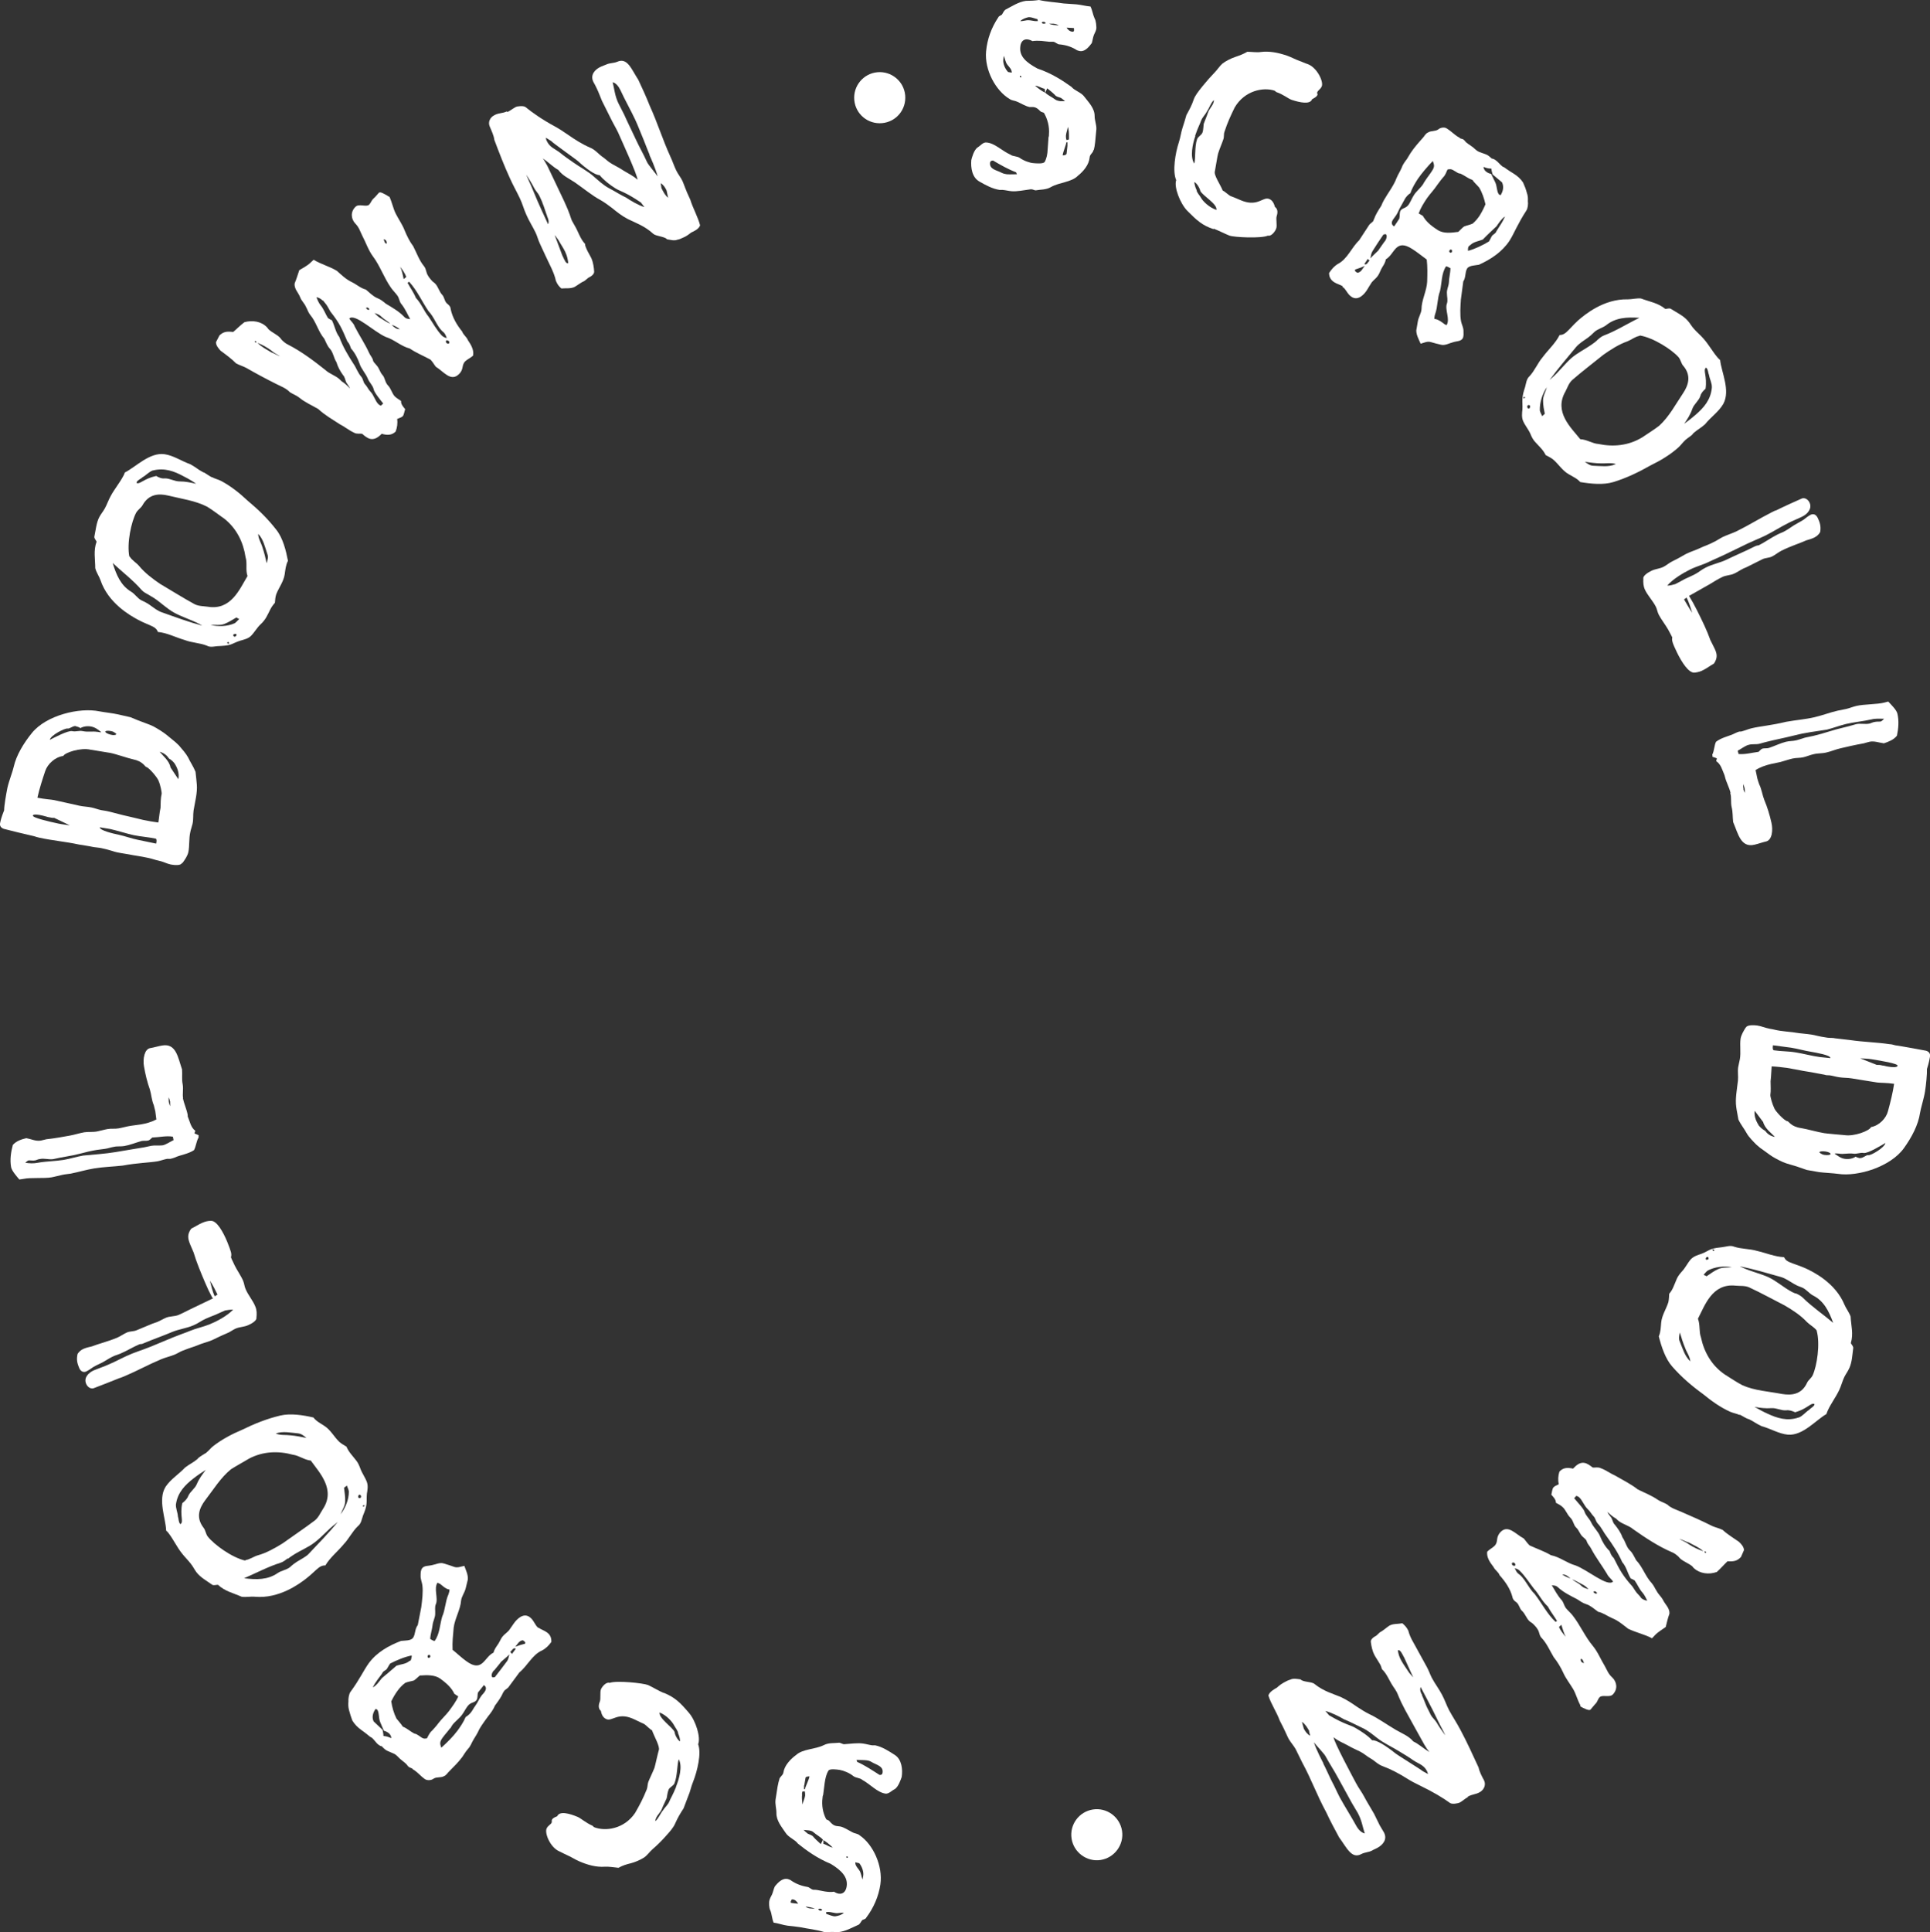 <?xml version="1.0" encoding="UTF-8"?>
<svg xmlns="http://www.w3.org/2000/svg" viewBox="0 0 88.74 88.82">
  <rect x="0" y="0" width="88.74" height="88.82" fill="#333333" stroke="none"/>
  <defs>
    <style>
      .cls-1 {
        fill: #fff;
      }
    </style>
  </defs>
  <g id="_イヤー_1" data-name="レイヤー 1"/>
  <g id="_イヤー_2" data-name="レイヤー 2">
    <g id="_レイヤー_2" data-name=" レイヤー 2">
      <g>
        <path class="cls-1" d="M50.27,6.9c0,.13-.16,.18-.17,.34-.03,.34-.29,.64-.54,.84-.29,.3-.86,.3-1.24,.52-.22,.13-.49,.11-.7,.15-.07,0-.12-.05-.22-.05-.31,.04-.63,.11-.88,.09-.14-.01-.28-.05-.42-.06h-.14c-.33-.05-.64-.22-.92-.38-.35-.19-.41-.65-.38-.99,.02-.09,.12-.48,.3-.59,.12-.07,.24-.24,.4-.22,.38,.03,.7,.38,1.1,.56,.12,.09,.3,.06,.43,.15,.18,.13,.46,.23,.63,.24,.13,.01,.43,.04,.51-.05,.1-.18,.13-.37,.14-.58,.02-.19,.02-.37,.04-.56,.02-.05,.02-.09,.02-.14,.03-.35-.07-.71-.23-.98-.05-.04-.11-.02-.17-.08-.09-.09-.18-.18-.33-.19h-.16c-.17-.03-.4-.17-.56-.24-.12-.06-.25-.05-.36-.13-.64-.38-1.16-1.34-1.08-2.19,.05-.56,.25-1.1,.56-1.56,.03-.07,.11-.08,.17-.13,.05-.08,.08-.16,.15-.22,.31-.16,.6-.36,.95-.41,.21,0,.41-.01,.6-.04,.39,.09,.76,.1,1.14,.16,.2,.02,.38,.02,.58,.04,.22,.02,.42,.08,.65,.1,.09,.18,.11,.38,.19,.55,.07,.11,.08,.37,.08,.43,0,.12-.07,.22-.11,.32-.05,.12-.06,.25-.1,.38-.12,.16-.3,.39-.52,.37-.05,0-.1-.02-.16-.04-.23-.15-.49-.24-.81-.27-.1,0-.18-.11-.28-.12h-.18c-.13-.01-.24-.03-.37-.04-.14-.01-.27-.01-.41,.01-.07-.04-.15-.07-.23-.08-.22-.02-.32,.16-.33,.36-.04,.42,.27,.7,.79,.98,.65,.22,1.14,.54,1.56,.84,.16,.19,.45,.25,.6,.46,.2,.26,.47,.53,.47,.88,0,.21,.09,.41,.08,.61-.05,.53-.06,.74-.12,.96h-.02Zm-3.51,1.11s-.04-.07-.04-.09c-.37-.14-.72-.34-1.06-.54-.09,0-.13,.04-.14,.1-.03,.31,.31,.34,.53,.46,.08,.04,.16,.06,.24,.07,.15,.01,.32,0,.47,0Zm-.24-4.68c0-.14-.11-.24-.19-.34-.11-.13-.11-.29-.18-.42l-.02,.17c-.02,.19,.08,.42,.22,.57l.17,.03h0Zm.44,.2l-.02-.04h-.05v.05l.05,.02,.03-.03h0Zm.76-2.56l-.02-.09c-.13-.03-.24-.08-.35-.09h-.06c-.13,.03-.28,.08-.38,.18,.14,.01,.26-.05,.39-.04,.09,0,.18,.03,.29,.04h.13Zm.33,3.29c0-.06,0-.13-.02-.18-.14-.02-.26-.13-.44-.14,.14,.12,.3,.24,.46,.32Zm.04-3.19s-.04-.06-.09-.07c-.03,0-.07,0-.1,.03,0,.03,.03,.06,.08,.06,.03,0,.08,0,.11-.03h0Zm.89,3.59c-.05-.05-.12-.1-.2-.16-.1-.04-.22-.05-.28-.14-.11-.11-.24-.21-.35-.3l-.09,.2c.13,.13,.31,.2,.45,.31,.07,.05,.16,.07,.24,.08h.23Zm-.74-3.57c.13,.07,.29,.06,.44,.08-.07-.05-.15-.07-.23-.08h-.21Zm.84,5.62v-.17h-.05c-.02,.15-.15,.43-.17,.6,.07,0,.14,0,.18-.07l.04-.36Zm.07-.41c0-.16,0-.33-.05-.47-.02,.14-.08,.27-.09,.41,0,.06,0,.13,.03,.2l.11-.03v-.12h0Zm.23-4.93v-.08c-.11,0-.22-.02-.34-.02,.06,.1,.15,.18,.28,.19,.05,0,.06-.04,.07-.09h0Z"/>
        <path class="cls-1" d="M55.79,10.53c-.52-.17-.77-.41-1.2-.84-.33-.34-.62-1.09-.51-1.41-.18-.41-.04-1.24,.12-1.73,.08-.24,.1-.46,.17-.67,.04-.11,.15-.48,.18-.59,.12-.22,.25-.45,.33-.7,.06-.19,.22-.39,.43-.65,.17-.21,.33-.39,.53-.6,.13-.13,.24-.31,.37-.42,.16-.12,.4-.24,.58-.3,.21-.07,.39-.14,.56-.24,.21,0,.44,.04,.62,.01,.4-.05,.8,.03,1.21,.17,.2,.07,.37,.17,.57,.24,.12,.04,.25,.11,.36,.14,.44,.15,.74,.79,.67,1.01-.06,.17-.19,.19-.22,.31l.02,.09c-.03,.09-.12,.14-.25,.21-.09,.26-.57,.15-.94,.03-.17-.06-.38-.25-.71-.36l-.07-.06c-.53-.18-1.39,0-1.84,.77-.19,.39-.33,.69-.47,1.12-.04,.11-.01,.23-.05,.34-.07,.21-.16,.4-.24,.65-.03,.08-.13,.74-.15,.82-.06,.18,.25,.61,.36,.89,.09,.03,.3,.24,.38,.26,.2,.07,.42,.18,.57,.23,.67,.23,.9-.2,1.17-.11,.12,.04,.22,.14,.28,.37,.13,.09,.14,.25,.08,.43-.04,.12,.03,.44-.02,.56-.04,.13-.23,.38-.38,.33-.31,.14-1.55,.08-1.77,0-.14-.05-.58-.27-.73-.32v.02Zm-.83-4.28c-.13,.38-.25,.96-.05,1.27,.07-.21,.01-.77,.13-1.12,.04-.12,.21-.19,.25-.31,.05-.15,.04-.35,.06-.41,.06-.17,.14-.34,.19-.5,.06-.18,.19-.28,.25-.45,.01-.04,.03-.09,.02-.13-.15,.15-.2,.35-.32,.53-.07,.14-.21,.26-.27,.43-.05,.15-.14,.3-.27,.68h.01Zm.97,3.39c.04-.27-.63-.64-.74-.86-.02-.12-.17-.38-.28-.41,.02,.13,.05,.25,.11,.37,0,.11,.15,.25,.2,.35,.08,.15,.36,.44,.71,.56h0Z"/>
        <path class="cls-1" d="M61.74,13.16c-.11-.07-.28-.11-.4-.19-.15-.1-.23-.23-.23-.42,.11-.17,.24-.32,.41-.42,.44-.23,.62-.75,.97-1.08l.47-.72c.05-.06,.14-.11,.19-.18,0,0,0-.04,.02-.06,.08-.23,.21-.43,.34-.63,.07-.19,.18-.36,.28-.52,.25-.38,.35-.56,.42-.75,.07-.17,.16-.3,.23-.46,.03-.09,.07-.17,.12-.24,.04-.07,.09-.12,.13-.18,.06-.09,.11-.19,.17-.28,.16-.24,.36-.47,.55-.68,.08-.08,.13-.21,.25-.26,.14-.09,.32-.04,.47-.14,.1-.09,.29-.12,.4-.04,.19,.12,.32,.26,.49,.37,.02,.01,.05,.03,.08,.04,0,0,.01,.02,.02,.03,.05,.03,.12,.03,.18,.07,0,0,.02,.03,.04,.04,.09,.13,.22,.18,.33,.27,.09,.06,.18,.16,.26,.21,.12,.08,.35,.12,.48,.2,.09,.06,.18,.15,.18,.15,.05,0,.11,.03,.16,.06,.12,.08,.22,.22,.34,.31,.02,.01,.05,.02,.07,.03,.09,.06,.16,.12,.26,.18l.16,.1c.18,.11,.34,.25,.45,.42,.07,.15,.13,.31,.17,.46,.05,.14,.06,.27,.05,.39,.02,.12,0,.34-.07,.44-.41,.63-.55,1.03-.77,1.38-.34,.52-.86,.86-1.41,1.11-.16,.03-.45,.03-.54,.17-.11,.18-.05,.4-.18,.6l-.11,.83c-.02,.32-.05,.69,.01,1.01,.03,.14,.11,.28,.11,.43,0,.11,.02,.25-.04,.35-.09,.14-.29,.12-.43,.17-.17,.04-.37,.16-.55,.12-.17-.04-.34-.08-.5-.13-.15-.04-.3,.04-.45,.08-.08-.19-.2-.39-.2-.61l.07-.41c.03-.2,.16-.38,.17-.57,0-.41,.24-.84,.26-1.26,.01-.34,.02-.68-.02-1.02-.21-.15-.45-.35-.66-.48-.78-.51-.81,.24-1.22,.47-.02,.12-.08,.24-.15,.34-.09,.14-.13,.29-.21,.41-.08,.12-.2,.2-.29,.31-.08,.12-.14,.23-.21,.34-.11,.18-.4,.53-.71,.33-.21-.13-.25-.36-.43-.47l.02-.02Zm.67-.62c.18-.02,.24-.2,.34-.32-.14,.07-.29,.12-.44,.17-.03,.05,0,.08,.04,.11l.06,.04Zm.32-.4c.11,.07,.17-.1,.24-.16-.02-.01-.07-.07-.08-.08l-.16,.24Zm.95-1.05c.07-.11,.12-.27,.03-.33-.02,.01-.08,.02-.1,.02-.17,.25-.34,.5-.5,.76-.07,.11-.08,.23-.1,.34,.11-.13,.24-.24,.36-.36,.1-.15,.2-.29,.3-.43h0Zm1.84-2.77c.1-.16,.22-.3,.32-.46,.15-.22,.09-.3,.04-.46-.24,.25-.51,.56-.7,.84-.11,.18-.24,.37-.33,.64-.1,.06-.17,.14-.24,.24-.06,.1-.11,.21-.17,.31-.12,.19-.16,.34-.25,.47-.04,.06-.09,.12-.13,.18-.08,.12-.11,.23,.04,.33,.08-.12,.16-.23,.24-.36,.03-.12,0-.24,.05-.36,.1-.15,.26-.1,.39-.3,.09-.14,.14-.28,.23-.42,.12-.19,.3-.32,.42-.5,.03-.05,.05-.1,.09-.15Zm1.53,2.34c.09-.08,.17-.18,.27-.25,.13-.05,.25-.07,.39-.13,.13-.11,.24-.24,.33-.38,.1-.16,.19-.34,.26-.51-.06-.27-.15-.54-.29-.77-.11-.13-.23-.23-.31-.35-.21-.07-.35-.2-.55-.29-.08,0-.14-.04-.2-.08-.25-.16-.25-.12-.39-.11-.05,.09-.07,.18-.15,.3-.08,.08-.27,.33-.34,.43-.1,.16-.33,.41-.45,.58-.15,.22-.3,.46-.39,.71,.06,.04,.13,.07,.19,.11,.13,.23,.32,.42,.68,.65,.27,.18,.63,.13,.94,.09h0Zm-.62,4.25s.06,.02,.08,.04c.18-.27-.09-.72,.02-1,.05-.15,0-.3,0-.45-.02-.19,.08-.34,.09-.52,0-.2,.07-.43,.07-.65-.07-.04-.12-.07-.2-.09-.22,.33-.19,.76-.28,1.14-.13,.35-.1,.71-.22,1.05-.03,.08-.04,.17-.04,.23,.09,0,.18,.05,.27,.1,.07,.04,.14,.1,.21,.15Zm.33-3.33s.02-.07-.02-.1-.07,0-.09,.03-.03,.06,.02,.1c.03,.02,.07,0,.09-.03Zm.76-.26s-.04,.14-.02,.21c.31-.08,.68-.26,.96-.43,.06-.09,.09-.18,.15-.27,.05-.05,.13-.09,.17-.15,.03-.07,.07-.12,.22-.36,.08-.12,.14-.24,.2-.37-.16,.1-.27,.28-.39,.45-.21,.2-.42,.39-.63,.61-.19,.08-.43,.1-.58,.26-.03,0-.04,.03-.06,.06h-.02Zm1.49-2.37c.11-.18,.14-.39,.05-.57l-.43-.36c-.03-.1-.05-.18-.06-.27-.14,0-.24-.03-.36-.08,.01,.11,.07,.19,.15,.24,.06,.04,.12,.07,.2,.08l.19,.39c.09,.18,.07,.49,.19,.57,.02,.01,.05,.02,.07,.02v-.02Z"/>
        <path class="cls-1" d="M77.49,20.23c-.12,.11-.21,.24-.32,.34-.38,.34-.82,.6-1.27,.82-.55,.31-1.1,.58-1.72,.77-.46,.14-1.04,.08-1.52,0-.15-.17-.35-.25-.53-.36-.3-.17-.47-.47-.72-.68-.1-.08-.23-.14-.34-.2-.06-.12-.13-.22-.22-.32-.08-.09-.16-.17-.27-.29-.09-.1-.16-.23-.21-.36-.09-.21-.25-.39-.34-.6-.07-.17-.05-.36-.03-.53,.01-.18-.01-.33,0-.49,.01-.18,.06-.35,.12-.53,.05-.17,.06-.38,.21-.51,.24-.26,.37-.6,.6-.87,.26-.35,.59-.64,.78-1.02,.11,0,.19-.03,.3-.12,.17-.15,.31-.33,.55-.55,.3-.26,1.18-1,2.29-.97,.19,0,.4-.06,.6-.04,.39,.15,.78,.2,1.12,.48,.09,0,.18-.05,.26,0,.25,.16,.57,.31,.77,.54,.1,.11,.18,.26,.28,.37,.14,.16,.3,.29,.44,.45,.25,.28,.42,.6,.65,.87,.04,.04,.08,.09,.12,.12,.06,.56,.48,1.39,.15,2.01-.21,.37-.58,.61-.84,.94-.2,.18-.37,.26-.51,.39-.03,.02-.06,.05-.08,.09-.1,.09-.22,.16-.31,.24h-.01Zm-7.37-1.94v-.04h-.05l-.03,.02v.04l.08-.02Zm.22,.46s.03-.09,0-.11c-.02-.02-.06-.04-.1,0-.03,.02-.02,.08,0,.12,0,0,.03,.02,.05,.02s.03,0,.03-.01l.02-.02Zm.69,.28c-.04-.2-.08-.39-.08-.61-.01-.21,.12-.41,.17-.62-.21,.32-.33,.7-.32,1.07,.02,.09,.07,.17,.11,.26l.12-.11h0Zm2.4-3.39c.1-.08,.19-.17,.32-.22,.56-.21,1.07-.54,1.63-.81-.58-.04-1.1-.01-1.53,.34-.16,.12-.38,.17-.53,.3-.06,.05-.12,.12-.18,.17-.17,.15-.38,.26-.55,.41-.04,.04-.09,.08-.12,.12-.42,.51-.83,.98-1.22,1.52l.1-.09c.32-.28,.58-.63,.89-.91,.3-.26,.65-.42,.97-.65,.08-.05,.15-.11,.23-.18h0Zm1.95-.2c-.21,.04-.37,.18-.55,.25-.4,.14-.77,.38-1.11,.62-.48,.39-.96,.75-1.42,1.15-.17,.15-.23,.36-.32,.53-.55,.95,.26,1.67,.68,2.2,.3,.01,.55,.2,.84,.22,.67,.14,1.37,.08,2-.3,.25-.17,.53-.34,.79-.54,.46-.42,.75-.98,1.1-1.5,.24-.36,.39-.81,0-1.26-.09-.1-.11-.27-.21-.39-.31-.35-1.16-.9-1.79-1v.02Zm-1.09,5.89c-.22-.07-.45-.02-.67-.03-.26,0-.5-.04-.75-.07,.12,.08,.24,.18,.39,.18,.34,.01,.7,.07,1.02-.07h.01Zm4.42-3.52c.01-.2-.1-.38-.13-.57-.05-.11-.03-.23-.12-.33,0,0-.02-.02-.03,0-.13,.12,.07,.38-.01,.96-.1,.09-.21,.2-.24,.34-.08,.23-.29,.36-.37,.59-.08,.24-.22,.46-.37,.68,.18-.13,.36-.27,.52-.41,.38-.33,.7-.69,.75-1.25h0Z"/>
        <path class="cls-1" d="M77.66,27.39c.13,.21,.25,.43,.37,.67,.23,.46,.46,.93,.61,1.36l.17,.34c.13,.26,.19,.45,0,.74-.19,.11-.33,.22-.49,.3-.11,.06-.23,.1-.4,.12-.27,.03-.59-.47-.81-.92-.09-.19-.17-.36-.2-.46-.04-.13-.03-.18-.02-.24-.06-.13-.13-.24-.19-.36-.1-.18-.34-.5-.43-.68-.06-.11-.08-.26-.13-.36-.14-.28-.37-.51-.5-.78-.08-.17-.09-.32-.08-.52-.03-.13,.22-.29,.37-.36,.18-.09,.36-.09,.55-.18,.14-.07,.26-.18,.4-.25,.39-.19,.51-.28,.65-.35,.22-.11,.47-.18,.69-.29,.14-.07,.29-.1,.67-.3,.11-.06,.21-.13,.31-.18,.21-.1,.44-.17,.65-.27,.55-.27,1.06-.59,1.61-.87,.07-.04,.16-.08,.23-.1,.38-.19,.92-.43,1.17-.54,.14-.04,.28,.06,.34,.19,.13,.27-.08,.52-.32,.64-.11,.06-.52,.23-.65,.3-.36,.18-.7,.4-1.06,.58-.37,.18-.54,.22-1.3,.6-.87,.43-1.08,.5-1.28,.6-.28,.14-.58,.21-.88,.36s-.79,.43-1.05,.74c.14,0,.26-.04,.37-.07,.15-.07,.3-.16,.43-.23,.15-.07,.29-.13,.43-.2,.19-.09,.35-.24,.54-.33,.31-.16,.67-.22,.97-.37,.41-.2,.87-.39,1.28-.6,.06-.03,.12-.05,.18-.05,.3-.15,.57-.35,.87-.5,.07-.04,.16-.07,.25-.11,.17-.08,.33-.2,.5-.31,.16-.1,.31-.17,.45-.26,.1-.08,.21-.17,.33-.23,.13-.06,.25,0,.32,.15,.09,.19,.16,.38,.11,.65-.06,.11-.15,.19-.27,.25-.1,.05-.25,.1-.37,.13-.23,.11-.71,.26-1.13,.47-.16,.08-.28,.19-.44,.27-.14,.07-.3,.06-.43,.12l-.7,.35c-.07,.04-.15,.06-.22,.1-.14,.07-.26,.16-.4,.22-.17,.08-.38,.07-.55,.16-.19,.09-.38,.21-.56,.32l-.99,.56,.03-.02Zm-.23,.16c.09,.15,.23,.41,.38,.62-.07-.22-.16-.5-.26-.7l-.13,.09h.01Z"/>
        <path class="cls-1" d="M79.57,36.45c-.06-.26-.2-.49-.26-.75l-.02-.07c-.1-.23-.16-.5-.38-.64l.03-.13c-.06-.02-.12-.05-.2-.07,0-.03,0-.08-.01-.1,.09-.17,.09-.43,.17-.59,.27-.21,.6-.25,.89-.4,.05-.03,.12-.05,.18-.07,.06,0,.1,0,.15-.02,.15-.04,.28-.1,.41-.13,.41-.1,.9-.13,1.6-.3,.44-.08,.87-.11,1.3-.21,.35-.08,.71-.22,1.06-.3,.14-.03,.26-.05,.4-.08,.16-.04,.3-.1,.47-.14,.34-.08,.96-.07,1.27-.15l.19-.05c.13,.14,.38,.38,.42,.55,.08,.34,.05,.68-.02,1.02-.15,.19-.39,.28-.6,.35-.23-.03-.44-.12-.67-.07-.09,.02-.17,.05-.25,.07-.14,.03-.28,.04-1.08,.23-.22,.05-.42,.14-.64,.19-.19,.05-.39,.03-.59,.08-.15,.03-.3,.1-.47,.14s-.32,.02-.5,.06-.37,.11-.56,.16c-.14,.03-.29,.06-.43,.09-.25,.06-.49,.14-.71,.28,.03,.12,.05,.25,.08,.38,.02,.09,.06,.19,.09,.28,.11,.22,.14,.48,.23,.71,.14,.33,.25,.69,.33,1.05,.08,.34,.03,.79-.24,.86-.18,.04-.36,.11-.54,.15-.63,.15-.75-.5-.98-1.04-.03-.24-.01-.45-.07-.69-.05-.23,0-.44-.06-.63v-.02Zm.36-1.79c.31,.03,.62-.06,.93-.1,.06-.05,.11-.13,.19-.15,.09-.02,.19,0,.29-.03,.24-.08,.53-.22,.77-.28,.16-.04,.33-.03,.49-.07,.12-.03,.26-.08,.39-.12,.12-.03,.25-.05,.38-.08,.25-.06,.5-.13,.75-.21,.4-.13,.8-.2,1.22-.33,.2-.05,.42,.02,.63-.03,.07-.02,.14-.06,.21-.07,.09-.02,.19-.02,.28-.02,.08-.02,.12-.09,.17-.13-.19,0-.39-.02-.58,.03-.39,.09-.79,.12-1.17,.21-.29,.07-.6,.19-.88,.26-.51,.08-1.01,.14-1.47,.26-.61,.15-.86,.19-1.3,.3-.1,.02-.21,.06-.33,.09-.16,.04-.34,0-.5,.05-.14,.03-.35,.19-.5,.27l.04,.16h0Zm.23,1.61c.01,.06,.04,.11,.07,.18,0-.07,0-.14-.01-.21-.02-.07-.04-.13-.07-.2,0,.07,0,.16,.02,.23h0Z"/>
        <path class="cls-1" d="M80.28,47.23c.05-.12,.35-.11,.51-.09,.2,.03,.37,.11,.58,.15,.15,.02,.31,.07,.46,.09,.43,.06,.58,.06,.73,.09,.24,.04,.5,.05,.74,.09,.15,.02,.29,.08,.72,.14,.13,.02,.25,0,.36,.03,.23,.03,.46,.05,.69,.08,.61,.09,1.21,.1,1.82,.19,.08,0,.17,.03,.25,.05,.41,.06,1.15,.2,1.42,.25,.13,.04,.2,.13,.18,.27-.02,.1-.04,.26-.14,.57,.01,.21-.04,.74-.09,1.04-.05,.32-.2,.78-.23,.99-.08,.54-.38,1.11-.74,1.61-.61,.85-2.11,1.32-3.03,1.18-.21-.03-.65-.05-.87-.08-.12-.02-.46-.08-.57-.1-.23-.08-.47-.17-.73-.24-.32-.09-.4-.13-.7-.29-.24-.13-.29-.19-.52-.35-.15-.1-.23-.16-.36-.28-.14-.14-.36-.36-.45-.53-.1-.19-.27-.39-.38-.63-.03-.2-.08-.41-.1-.58-.05-.37,.03-.77,.08-1.2,.02-.21-.02-.42,.01-.62,.02-.13,.06-.26,.08-.38,.05-.31-.01-.63,.03-.93,.03-.18,.14-.36,.24-.52h0Zm.88,4.75c.08,.11,.22,.25,.45,.28-.16-.17-.47-.39-.54-.68l-.39-.52c-.04,.29,.1,.53,.19,.68,.07,.09,.19,.19,.29,.24Zm.41-1.06c.03,.13,.47,.6,.61,.62,.08,0,.15,.25,.65,.32,.21,.03,.78,.19,1.05,.23,.12,.02,.81,.08,.93,.09,.45,.07,1.15-.2,1.22-.37,.38-.07,.7-.41,.78-.74,.11-.4,.22-.84,.28-1.25-.35-.05-.63-.04-.78-.06-.21-.03-.98-.16-1.18-.19-.18-.03-.37-.02-.56-.05-.15-.02-.3-.07-.45-.09-.08,0-.16,0-.24-.03-.25-.04-.5-.1-.77-.14-.15-.02-.29-.05-.44-.08-.17-.03-.33-.06-.5-.09-.23-.03-.47-.06-.71-.07-.02,.23-.02,.44-.05,.68,0,.21,.02,.43-.01,.63-.01,.08,.1,.46,.17,.58h0Zm-.01-2.64c.33,.05,.68,.04,1.02,.1,.37,.06,.72,.16,1.09,.21,.15,.02,.33,.03,.49,.05,.02-.14-.67-.25-.88-.29-.32-.05-.61-.14-.93-.19-.22-.03-.46-.06-.83-.11-.02,.13-.01,.22,.04,.23Zm2.09,4.69s.09,.1,.24,.12,.27,0,.28-.04c0-.05-.1-.1-.25-.12s-.26,0-.27,.04Zm1.88,.26c.13,.02,.27-.15,.38-.13,.12,.02,.75-.35,.78-.56-.17,.1-.8,.49-1,.46-.17-.03-.31,.06-.49,.03-.23-.03-.45,.04-.64,0-.07,0-.14-.02-.21,0,.14,.09,.27,.21,.47,.24,.2,.03,.39-.02,.5-.1,.09,.05,.16,.06,.2,.07h.01Zm.75-4.28c.09,0,.17,0,.27,.03,.08,0,.17,.04,.26,.05,.17,.03,.43,.05,.44-.04,.02-.1-.77-.23-1.2-.3-.2-.03-.34-.03-.52-.04l.76,.3h-.01Z"/>
        <path class="cls-1" d="M80,65.05c-.15-.07-.3-.09-.44-.15-.47-.21-.88-.51-1.26-.82-.51-.37-.98-.77-1.41-1.26-.32-.36-.5-.92-.62-1.39,.09-.2,.09-.42,.11-.63,.03-.34,.23-.62,.33-.94,.03-.13,.03-.27,.04-.39,.09-.1,.15-.21,.2-.33,.05-.11,.09-.22,.15-.36,.06-.13,.15-.24,.24-.34,.16-.17,.25-.38,.41-.56,.13-.13,.31-.19,.47-.24,.17-.06,.3-.15,.44-.21,.17-.06,.35-.08,.53-.1s.37-.1,.55-.02c.33,.11,.7,.09,1.04,.19,.43,.1,.82,.27,1.25,.29,.05,.1,.1,.16,.23,.22,.2,.09,.43,.15,.73,.28,.36,.16,1.4,.67,1.82,1.69,.07,.17,.21,.34,.28,.54,.02,.42,.14,.79,.01,1.22,.04,.08,.12,.15,.11,.23-.04,.29-.05,.64-.18,.92-.06,.14-.16,.27-.23,.41-.09,.19-.14,.4-.23,.59-.16,.34-.38,.62-.53,.95-.02,.05-.05,.11-.06,.16-.49,.28-1.08,1-1.77,.95-.42-.04-.8-.28-1.21-.39-.24-.11-.39-.23-.56-.31-.03-.01-.07-.03-.11-.04-.13-.06-.23-.13-.35-.19l.02,.03Zm-2.28-2.47c-.02-.23-.17-.42-.24-.62-.1-.24-.17-.47-.24-.71-.03,.14-.07,.29,0,.43,.13,.31,.22,.66,.48,.9Zm5.82-1.41c-.13-.17-.32-.26-.46-.4-.29-.31-.66-.55-1.02-.76-.55-.28-1.07-.57-1.63-.83-.2-.09-.42-.06-.62-.08-1.09-.12-1.42,.91-1.74,1.52,.11,.28,.04,.58,.14,.86,.14,.67,.49,1.29,1.09,1.7,.26,.16,.53,.35,.82,.5,.57,.25,1.2,.28,1.82,.4,.43,.07,.9,.03,1.15-.52,.06-.13,.2-.21,.26-.35,.19-.42,.35-1.43,.18-2.04h0Zm-5.06-2.51c.17-.11,.33-.24,.52-.32,.18-.09,.42-.06,.63-.09-.38-.06-.77-.02-1.1,.15-.08,.05-.13,.13-.2,.2l.15,.07h0Zm-.03-.75s.09,0,.11-.04c0-.02,0-.07-.03-.09-.03-.01-.08,.01-.1,.06v.05s.02,.02,.03,.03h-.01Zm.33-.4l.04-.02v-.04l-.05-.02-.04,.02,.05,.06Zm3.78,1.94c.12,.05,.23,.11,.33,.2,.42,.42,.93,.76,1.4,1.16-.2-.54-.43-1.01-.93-1.26-.17-.09-.31-.28-.49-.36-.07-.03-.16-.06-.23-.09-.21-.1-.39-.24-.6-.34-.05-.02-.11-.05-.16-.06-.64-.18-1.23-.36-1.89-.49l.13,.06c.39,.18,.81,.27,1.19,.44,.36,.17,.65,.43,.98,.62,.08,.05,.16,.09,.26,.13h0Zm.15,5.71c.18-.07,.3-.24,.47-.35,.08-.09,.2-.13,.25-.24,0-.01,0-.02-.01-.03-.16-.07-.32,.22-.88,.38-.13-.06-.27-.11-.41-.09-.24,.02-.45-.12-.69-.1-.25,.02-.51-.01-.77-.06,.19,.11,.39,.22,.59,.31,.45,.21,.91,.36,1.44,.18h.01Z"/>
        <path class="cls-1" d="M72.67,78.4c-.15-.27-.2-.52-.34-.76-.15-.25-.34-.49-.45-.74-.12-.26-.27-.51-.44-.72-.18-.3-.31-.62-.55-.88-.08-.07-.1-.17-.13-.27-.05-.16-.17-.29-.29-.4-.04-.04-.1-.06-.15-.11-.14-.13-.19-.34-.35-.48-.1-.1-.12-.27-.23-.37-.03-.03-.07-.05-.1-.08-.05-.05-.09-.1-.1-.18-.1-.38-.33-.71-.59-1-.05-.15-.21-.23-.28-.38-.19-.24-.32-.46-.29-.7,.1-.11,.24-.17,.34-.27,.19-.2,.03-.37,.27-.63,.35-.37,.7,.1,1.07,.29,.09,.1,.14,.19,.24,.29l.03,.03c.32,.15,.68,.27,.98,.45,.41,.08,.73,.36,1.13,.47,.55,.2,1.48,1.01,1.73,.74-.08-.12-.21-.2-.28-.35-.24-.4-.52-.76-.73-1.16-.05-.11-.16-.2-.2-.33-.02-.07-.05-.1-.19-.22-.13-.12-.17-.3-.29-.41-.14-.13-.13-.33-.29-.48-.14-.14-.2-.35-.35-.48-.08-.08-.2-.13-.3-.19,0-.14-.09-.24-.21-.37,.03-.12,.04-.28,.1-.34,.06-.07,.16-.09,.24-.14-.04-.2-.03-.39,.03-.58,.18-.2,.39-.19,.63-.14l.05-.05c.35-.37,.6-.2,.85,0,.13,.01,.25-.03,.37,.03,.25,.09,.45,.25,.68,.35,.36,.21,.71,.38,1.03,.63,.3,.15,.64,.28,.91,.47,.13,.09,.29,.13,.44,.22,.18,.17,.4,.23,.63,.33,.49,.21,.96,.42,1.44,.66,.16,.07,.32,.1,.48,.18,.2,.19,.51,.38,.74,.54,.11,.1,.22,.22,.24,.38l-.14,.32c-.16,.17-.3,.22-.62,.2-.16,.15-.31,.33-.49,.49-.36,.13-.78,.08-1.05-.17-.03-.02-.05-.06-.08-.09-.17-.14-.39-.21-.56-.36-.03-.03-.05-.06-.08-.09-.09-.08-.19-.16-.3-.2-.63-.27-1.23-.67-1.77-1.05-.22-.19-.53-.24-.73-.43l-.06-.06c-.15-.08-.28-.2-.4-.31,.04,.11,.12,.18,.18,.27,.06,.11,.07,.24,.17,.33,.14,.18,.27,.36,.34,.57,.14,.19,.18,.46,.36,.62,.11,.1,.19,.29,.27,.43,.3,.31,.42,.74,.72,1.06,.09,.1,.15,.25,.23,.37,.08,.15,.21,.25,.29,.41,.1,.2,.31,.37,.29,.62-.07,.19-.12,.4-.17,.61-.15,.11-.36,.23-.5,.38l-.13,.14c-.33-.18-.73-.26-1.1-.44-.22-.17-.45-.37-.72-.48-.22-.09-.42-.25-.66-.3-.18-.13-.35-.29-.55-.35-.16-.05-.28-.14-.42-.23-.31-.16-.62-.31-.87-.54-.11-.1-.18-.08-.29-.1,.14,.23,.26,.47,.45,.68,.09,.1,.11,.24,.19,.36,.1,.13,.22,.22,.32,.35,.34,.43,.58,.99,.92,1.39,.24,.29,.37,.63,.56,.94,.1,.18,.16,.36,.34,.52,.21,.2,.27,.53,.03,.78-.15,.16-.49,0-.61,.13-.08,.08-.1,.21-.18,.29l-.03,.03c-.06,.07-.12,.14-.21,.25-.06,.04-.13,0-.18-.01-.1-.05-.21-.08-.29-.15v-.03Zm-3.13-6.45s.09,.05,.12,.02,.01-.08-.01-.11c-.03-.03-.08-.05-.12-.02-.03,.03-.01,.08,.01,.11Zm.11,.15c.04,.08,.08,.17,.15,.23,.03,.03,.07,.05,.1,.08,.26,.24,.39,.6,.66,.86,.33,.42,.57,.92,.97,1.29,.02-.03,.06-.04,.06-.05-.13-.22-.3-.43-.42-.66-.29-.27-.4-.56-.64-.82-.22-.28-.4-.58-.66-.83-.06-.06-.13-.09-.23-.11h.01Zm2.34,3.14c-.09-.18-.14-.36-.2-.55-.03,.03-.08,.07-.11,.1,.07,.16,.19,.31,.31,.45Zm-.16-2.86c.11,.07,.23,.13,.38,.18-.11-.1-.23-.2-.38-.18Zm.46,.22c.12,.11,.29,.17,.4,.28s.22,.14,.35,.17c-.09-.09-.19-.18-.31-.23-.14-.07-.28-.16-.44-.22Zm3.15,.84c.08,.08,.19,.13,.3,.14-.06-.12-.12-.25-.21-.36-.16-.17-.24-.39-.37-.57-.06-.04-.13-.07-.18-.09-.15-.25-.2-.54-.39-.75-.19-.43-.45-.82-.72-1.19-.14-.18-.23-.4-.41-.59-.09-.1-.1-.24-.18-.32-.1-.1-.16-.23-.27-.33-.18-.17-.24-.4-.4-.55-.03-.03-.08-.05-.13-.07l-.1,.11c.1,.13,.45,.49,.48,.63,.06,.18,.22,.31,.3,.48,.11,.24,.33,.42,.42,.66,.09,.23,.24,.48,.43,.66,.04,.11,.08,.22,.19,.32,.27,.54,.41,.81,.86,1.31,.09,.13,.16,.27,.29,.39,.03,.03,.05,.06,.09,.1v.02Zm-2.69,2.98s.05,.03,.08,.03c-.02-.05-.04-.13-.08-.17-.02-.02-.03-.03-.06-.02-.03,.03,0,.12,.05,.16h0Zm.56-3.19s.08,.05,.11,.02c.02-.03-.01-.06-.03-.07-.03-.03-.08-.05-.12-.01,0,.02,.02,.05,.03,.06h.01Zm3.9-2.49c.15,.09,.32,.15,.46,.26,.2,.13,.42,.23,.65,.31-.19-.18-.43-.27-.66-.4-.15-.04-.29-.13-.45-.17Zm1.16,.6l.02,.03,.03,.02,.03-.03-.02-.03-.03-.02-.03,.03Z"/>
        <path class="cls-1" d="M67.49,82.61c-.1,.05-.26,.19-.37,.25-.08,.04-.35,.09-.45,.02-.33-.24-.78-.51-1.4-.81-.21-.1-.42-.21-.62-.34-.34-.21-.69-.4-1.07-.54-.23-.08-.37-.25-.55-.35s-.31-.23-.49-.32-.37-.17-.54-.27c-.23-.13-.47-.21-.68-.39-.02,.16,.94,1.94,1.03,2.11,.12,.23,.26,.4,.38,.63,.13,.25,.31,.53,.45,.78,.09,.17,.17,.36,.26,.53,.06,.11,.13,.21,.19,.32,.17,.31-.03,.57-.31,.72-.07,.04-.16,.07-.24,.12-.15,.08-.32,.07-.49,.16-.45,.24-.67-.3-1.02-.77-.2-.37-.42-.78-.59-1.15-.44-.81-.68-1.51-1.1-2.28-.11-.21-.2-.42-.31-.63-.09-.16-.23-.31-.32-.47-.09-.17-.17-.39-.41-.84-.13-.37-.41-.78-.52-1.15,.05-.17,.25-.28,.39-.36,.14-.13,.24-.19,.31-.23,.14-.08,.21-.11,.31-.14,.13-.07,.32-.03,.47-.01,.11,.13,.52,.1,.64,.21,.42,.34,.88,.46,1.21,.6,.28,.13,.53,.3,.76,.46,.19,.12,.37,.24,.56,.33,.37,.17,.8,.48,1.21,.72,.29,.17,.58,.27,.8,.53,.25,.12,.44,.3,.74,.49-.08-.1-.16-.22-.23-.34-.12-.22-.72-1.29-.88-1.59-.29-.54-.32-.7-.39-.83-.04-.08-.1-.16-.16-.25-.19-.28-.29-.59-.52-.8-.02-.08-.05-.17-.1-.25-.08-.14-.18-.28-.25-.41-.08-.15-.14-.4-.16-.59-.02-.11,.11-.22,.25-.29l.16-.15c.17-.09,.33-.24,.44-.31,.18-.1,.38-.07,.6-.11,.12,.11,.18,.16,.27,.33,.05,.2,.14,.39,.24,.56,.2,.37,.41,.74,.61,1.11,.09,.16,.15,.34,.23,.5,.14,.27,.33,.51,.47,.78,.13,.24,.21,.49,.33,.72,.17,.31,.37,.61,.53,.92,.28,.52,.57,1.16,.82,1.7,.04,.19,.15,.41,.25,.59,.1,.19,.03,.43-.2,.56-.21,.11-.33,.08-.54,.2v.02Zm-7.29-3.03c-.04-.08-.17-.32-.34-.43l.09,.32c.07,.12,.14,.24,.29,.32l-.05-.21h.01Zm.64,1.48c.07,.12,.36,.77,.43,.89s.18,.38,.33,.67c.23,.42,.53,.89,.76,1.31,.1,.18,.24,.32,.39,.35-.1-.31-.14-.61-.32-.94-.09-.16-.2-.33-.29-.49-.25-.47-.35-.63-.62-1.13-.17-.32-.38-.63-.58-1-.06-.11-.45-.52-.53-.63,.14,.41,.36,.81,.44,.97h-.01Zm.27-2.21c.75,.44,1,.45,1.21,.58,.26,.15,.57,.35,.77,.57,.2-.03,.67,.28,1.02,.56,.12,.11,1.18,.75,1.31,.86l.24,.13s-.02-.08-.05-.14c-.15-.29-.41-.34-.64-.5-.18-.13-.43-.28-.63-.4-.3-.19-.72-.38-1.01-.61-.22-.17-.44-.36-.71-.48-.28-.13-.53-.27-.83-.39-.2-.12-.58-.31-.85-.38l.17,.2h0Zm3.86-1.76l-.4-.88c-.15-.29-.21-.39-.3-.34,.04,.2,.07,.31,.18,.5,.07,.13,.27,.41,.34,.52l.18,.21h0Zm.41,.84c.06,.11,.19,.48,.24,.57,.02,.03,.15,.3,.17,.34,.05,.1,.2,.23,.27,.35,.05,.1,.32,.49,.39,.58-.02-.07-.22-.44-.25-.5-.1-.2-.23-.47-.33-.67-.08-.15-.3-.59-.55-1.05-.05,.15,.01,.27,.07,.37h0Z"/>
        <path class="cls-1" d="M49.27,84.52c-.1-.64,.34-1.24,.98-1.34s1.24,.34,1.34,.98c.1,.64-.35,1.24-.98,1.34s-1.24-.34-1.34-.98Z"/>
        <path class="cls-1" d="M35.83,81.8c.02-.13,.17-.18,.19-.32,.05-.33,.33-.62,.59-.81,.31-.28,.87-.25,1.27-.45,.23-.12,.49-.08,.71-.11,.07,.01,.12,.05,.21,.07,.31-.02,.63-.07,.89-.03,.14,.02,.27,.06,.41,.08h.14c.33,.07,.62,.26,.9,.44,.33,.21,.37,.68,.32,1.01-.03,.09-.15,.47-.33,.57-.13,.06-.26,.22-.42,.2-.38-.06-.68-.42-1.06-.63-.11-.1-.29-.08-.42-.18-.17-.14-.44-.25-.62-.28-.13-.02-.43-.06-.51,.02-.11,.17-.15,.37-.18,.57-.03,.18-.04,.37-.07,.55-.02,.04-.03,.09-.03,.14-.05,.35,.02,.71,.17,.99,.05,.04,.11,.03,.16,.1,.08,.09,.17,.19,.32,.21l.16,.02c.17,.03,.39,.18,.55,.26,.12,.07,.25,.06,.35,.15,.62,.42,1.07,1.41,.95,2.25-.08,.55-.31,1.08-.65,1.53-.03,.07-.12,.08-.18,.11-.06,.07-.09,.15-.16,.21-.32,.14-.62,.32-.97,.35-.21-.02-.41-.01-.6,0-.38-.12-.75-.15-1.13-.23-.2-.03-.38-.05-.58-.07-.22-.03-.42-.11-.64-.14-.08-.19-.08-.39-.15-.56-.07-.12-.06-.37-.05-.43,.02-.11,.08-.21,.13-.31,.05-.12,.07-.25,.13-.37,.13-.16,.33-.37,.55-.34,.05,0,.1,.03,.16,.05,.22,.16,.48,.27,.79,.32,.1,.02,.17,.12,.27,.13,.06,0,.12,0,.17,.01,.13,.02,.24,.05,.37,.07,.14,.02,.27,.03,.41,.01,.06,.04,.14,.08,.22,.09,.22,.03,.33-.14,.36-.34,.06-.41-.22-.72-.73-1.03-.63-.26-1.11-.61-1.51-.93-.15-.2-.43-.28-.57-.5-.18-.27-.43-.56-.42-.91,0-.21-.07-.41-.04-.62,.08-.53,.11-.74,.18-.95v.03Zm.53,5.59v.08c.1,.02,.22,.03,.34,.04-.06-.1-.14-.19-.26-.2-.05,0-.06,.04-.07,.08h-.01Zm.52-4.91c-.02,.16,0,.33,.02,.47,.03-.14,.1-.27,.12-.41,0-.06,0-.13-.02-.2l-.11,.02-.02,.12h.01Zm.07,1.64c.05,.05,.11,.11,.19,.17,.1,.05,.21,.07,.27,.16,.1,.12,.23,.22,.33,.32l.1-.2c-.12-.14-.3-.22-.43-.34-.06-.06-.15-.08-.23-.09-.07-.01-.15-.01-.22-.02h0Zm.02-2.04v.17h.04c.03-.15,.18-.42,.21-.59-.07,0-.14,0-.18,.05l-.06,.36h0Zm.5,5.67c-.13-.08-.28-.08-.43-.11,.06,.06,.14,.08,.22,.09,.07,.01,.14,0,.21,.02Zm.15,.01s.04,.06,.08,.07c.03,0,.07,0,.1-.02,0-.03-.03-.06-.07-.07-.03,0-.08,0-.11,.02Zm.24-3.18v.18c.14,.03,.25,.14,.43,.17-.13-.13-.28-.25-.44-.35h0Zm.13,3.3v.1c.13,.04,.24,.09,.36,.11h.06c.13-.02,.28-.06,.39-.16-.14-.02-.26,.03-.39,.01-.09-.01-.18-.04-.29-.05h-.13Zm.92-2.52l.02,.04h.05v-.05l-.04-.02-.03,.03Zm.42,.24c-.02,.14,.09,.25,.17,.36,.1,.13,.1,.3,.16,.44l.03-.17c.03-.18-.05-.42-.18-.58l-.17-.04h0Zm.05-4.7s.04,.08,.03,.09c.36,.16,.7,.39,1.03,.6,.09,.01,.13-.03,.14-.1,.05-.31-.29-.36-.5-.49-.08-.05-.15-.07-.23-.08-.15-.02-.32-.01-.47-.02Z"/>
        <path class="cls-1" d="M30.53,77.82c.51,.21,.75,.45,1.15,.92,.31,.36,.55,1.13,.42,1.44,.16,.42-.04,1.24-.23,1.72-.1,.24-.13,.45-.22,.65-.04,.11-.18,.47-.22,.58-.14,.21-.27,.43-.38,.68-.07,.18-.24,.38-.47,.63-.18,.2-.35,.37-.57,.56-.14,.12-.26,.3-.4,.39-.17,.11-.41,.21-.6,.26-.21,.05-.4,.11-.57,.21-.21-.02-.44-.06-.62-.05-.4,.03-.8-.08-1.19-.25-.19-.08-.36-.2-.55-.28-.12-.05-.24-.12-.35-.17-.43-.18-.69-.83-.6-1.05,.07-.16,.2-.18,.24-.29v-.09c.02-.09,.12-.14,.25-.19,.11-.26,.58-.12,.94,.03,.16,.07,.37,.27,.69,.41l.06,.06c.52,.21,1.39,.09,1.89-.65,.22-.38,.37-.67,.54-1.09,.04-.11,.03-.23,.07-.34,.08-.2,.18-.39,.28-.64,.03-.08,.17-.73,.2-.81,.07-.17-.21-.63-.31-.92-.09-.04-.29-.25-.36-.29-.19-.08-.41-.2-.56-.26-.66-.27-.91,.14-1.17,.04-.12-.05-.22-.15-.26-.38-.12-.1-.12-.26-.05-.43,.05-.12,0-.44,.05-.56,.05-.13,.25-.36,.4-.3,.31-.12,1.55,.01,1.77,.1,.14,.06,.57,.31,.71,.36h.02Zm.55,4.32c.15-.37,.31-.94,.13-1.27-.08,.21-.06,.77-.2,1.11-.05,.12-.22,.17-.27,.29-.06,.15-.07,.35-.09,.4-.07,.16-.16,.33-.22,.49-.07,.17-.21,.27-.27,.43-.02,.04-.03,.09-.03,.13,.16-.14,.22-.34,.36-.51,.08-.13,.23-.25,.29-.41,.06-.15,.16-.29,.31-.67h-.01Zm-.75-3.43c-.06,.27,.59,.68,.69,.91,0,.12,.15,.39,.25,.43,0-.13-.04-.25-.09-.37,0-.11-.13-.26-.18-.36-.08-.16-.33-.46-.67-.6h0Z"/>
        <path class="cls-1" d="M24.76,74.82c.1,.08,.27,.13,.39,.22,.14,.1,.21,.24,.2,.44-.12,.16-.25,.3-.43,.39-.45,.2-.67,.71-1.04,1.01l-.51,.69c-.06,.06-.14,.1-.2,.17,0,0,0,.03-.03,.05-.09,.22-.24,.42-.38,.61-.08,.19-.2,.35-.32,.5-.27,.37-.39,.54-.47,.73-.08,.16-.18,.29-.26,.45-.04,.09-.08,.16-.13,.24-.05,.07-.1,.11-.14,.17-.06,.08-.12,.18-.18,.27-.17,.23-.39,.45-.59,.65-.09,.08-.15,.2-.26,.24-.15,.08-.32,.02-.47,.11-.1,.08-.29,.1-.41,.02-.18-.13-.3-.28-.47-.4-.02-.01-.05-.03-.08-.05,0,0-.01-.02-.02-.03-.05-.03-.11-.04-.17-.08,0,0-.02-.03-.04-.04-.08-.13-.2-.19-.31-.29-.08-.06-.17-.17-.25-.23-.11-.08-.35-.14-.47-.23-.08-.06-.17-.16-.17-.16-.05,0-.1-.03-.15-.07-.11-.08-.2-.24-.32-.33l-.06-.03c-.08-.06-.15-.13-.25-.2l-.15-.11c-.17-.12-.32-.27-.42-.44-.06-.16-.11-.32-.15-.47-.04-.14-.04-.28-.03-.4-.01-.12,.02-.34,.09-.44,.44-.6,.61-1,.85-1.33,.37-.5,.91-.8,1.48-1.02,.16-.02,.45,0,.55-.14,.12-.17,.07-.39,.22-.59l.16-.82c.04-.32,.09-.69,.05-1.01-.02-.15-.09-.29-.08-.44,0-.11,0-.25,.07-.34,.1-.13,.29-.1,.44-.14,.17-.03,.38-.14,.55-.08,.17,.05,.33,.1,.49,.16,.15,.05,.31-.02,.46-.05,.07,.2,.18,.41,.16,.63l-.1,.41c-.05,.2-.19,.37-.21,.56-.03,.41-.29,.83-.34,1.24-.03,.34-.07,.68-.05,1.02,.2,.16,.43,.38,.63,.52,.75,.55,.82-.19,1.25-.39,.03-.12,.1-.23,.17-.33,.1-.13,.15-.28,.23-.39,.08-.11,.21-.19,.31-.3,.08-.11,.15-.22,.23-.33,.12-.17,.43-.51,.73-.28,.2,.15,.23,.37,.4,.5v-.02Zm-7.5,3.75c-.12,.17-.17,.38-.08,.56l.41,.39c.02,.1,.04,.19,.04,.28,.14,.01,.24,.05,.36,.1,0-.11-.06-.19-.14-.25-.06-.04-.12-.07-.2-.09l-.17-.4c-.08-.19-.04-.49-.15-.58-.02-.01-.04-.02-.07-.02h0Zm1.63-2.26s.05-.14,.04-.21c-.32,.06-.7,.22-.99,.37-.06,.08-.1,.17-.16,.26-.05,.05-.13,.08-.18,.14-.03,.06-.07,.12-.24,.34-.08,.11-.16,.23-.22,.36,.17-.09,.29-.27,.42-.43,.22-.18,.44-.37,.67-.57,.2-.07,.43-.07,.6-.22,.03,0,.05-.02,.07-.05h-.01Zm.43,.7c-.1,.07-.18,.17-.29,.24-.13,.04-.26,.05-.4,.11-.13,.1-.25,.22-.35,.36-.11,.15-.21,.32-.29,.49,.04,.28,.12,.55,.24,.79,.1,.13,.21,.24,.29,.37,.2,.08,.34,.22,.53,.32,.08,.01,.14,.05,.2,.09,.24,.18,.25,.14,.38,.13,.05-.09,.08-.17,.17-.29,.08-.07,.29-.31,.36-.41,.11-.15,.36-.39,.48-.55,.16-.22,.33-.44,.43-.68-.06-.04-.13-.08-.18-.12-.11-.24-.3-.44-.64-.69-.26-.19-.63-.17-.93-.15h0Zm.35-.91s-.02,.07,.01,.1c.04,.03,.07,0,.09-.02s.03-.06-.01-.1c-.03-.02-.07,0-.09,.02Zm.53-3.3s-.05-.03-.08-.05c-.19,.26,.04,.73-.08,.99-.06,.14-.02,.3-.03,.44,0,.19-.1,.33-.12,.52-.02,.2-.1,.42-.11,.64,.07,.05,.12,.07,.2,.1,.24-.32,.24-.75,.35-1.12,.15-.34,.14-.7,.29-1.03,.03-.08,.05-.17,.05-.22-.09-.01-.18-.06-.26-.12-.07-.05-.13-.11-.2-.16h0Zm.5,6.64c-.11,.15-.24,.29-.35,.44-.16,.22-.11,.3-.06,.46,.26-.23,.55-.52,.75-.79,.12-.17,.26-.36,.37-.62,.1-.06,.18-.13,.25-.22,.07-.09,.12-.2,.19-.29,.13-.18,.18-.33,.28-.46,.04-.06,.1-.11,.14-.17,.08-.11,.12-.23-.02-.33-.08,.11-.18,.22-.27,.34-.04,.11,0,.24-.07,.35-.1,.14-.26,.08-.41,.28-.1,.13-.16,.27-.26,.4-.13,.18-.32,.3-.45,.48l-.09,.15v-.02Zm2-2.65c-.08,.1-.14,.26-.05,.32,.02-.01,.08-.01,.1-.01,.19-.24,.37-.48,.55-.72,.08-.1,.09-.22,.12-.33-.12,.13-.25,.22-.38,.34-.1,.14-.22,.27-.33,.41h0Zm1.01-1c-.1-.08-.18,.09-.25,.15,.02,.01,.06,.07,.08,.09l.17-.23h0Zm.34-.39c-.18,.01-.26,.19-.36,.3,.15-.06,.29-.1,.45-.14,.03-.05,0-.08-.03-.11l-.06-.04h0Z"/>
        <path class="cls-1" d="M9.47,66.79c.13-.1,.22-.23,.34-.32,.4-.31,.86-.55,1.31-.74,.57-.28,1.14-.51,1.77-.66,.47-.11,1.05-.02,1.52,.09,.14,.18,.33,.27,.51,.39,.29,.19,.44,.5,.68,.73,.1,.09,.22,.15,.33,.22,.05,.12,.12,.23,.2,.33,.07,.09,.15,.18,.25,.31,.09,.11,.14,.24,.19,.37,.08,.22,.22,.4,.3,.62,.06,.17,.03,.36,0,.53-.02,.18,0,.33-.02,.49-.02,.18-.09,.35-.16,.52-.06,.17-.08,.37-.24,.49-.25,.24-.41,.58-.65,.83-.28,.34-.62,.6-.84,.97-.11,0-.19,.02-.3,.1-.18,.14-.33,.31-.59,.51-.31,.24-1.24,.93-2.35,.83-.19-.02-.4,.03-.61,0-.38-.17-.77-.25-1.09-.55-.09,0-.19,.04-.26,0-.24-.17-.55-.34-.73-.58-.09-.12-.16-.27-.26-.39-.13-.17-.28-.31-.41-.48-.23-.29-.38-.62-.6-.91-.04-.05-.07-.09-.12-.13-.02-.56-.39-1.42-.03-2.01,.23-.35,.61-.58,.9-.89,.21-.16,.39-.24,.53-.36,.03-.02,.06-.05,.08-.08,.11-.09,.23-.15,.33-.22h.02Zm-1.38,2.34c-.02,.2,.08,.38,.09,.58,.04,.11,.02,.24,.1,.34,0,0,.01,.02,.03,0,.14-.11-.05-.39,.07-.95,.11-.09,.22-.19,.27-.32,.09-.22,.31-.34,.4-.56,.1-.24,.25-.44,.41-.65-.19,.12-.37,.24-.55,.38-.4,.31-.74,.65-.82,1.2v-.02Zm3.18,2.59c.21-.03,.38-.16,.57-.22,.41-.11,.79-.33,1.15-.55,.5-.36,1-.69,1.49-1.06,.17-.14,.25-.34,.36-.51,.61-.91-.15-1.68-.55-2.24-.3-.03-.53-.23-.83-.27-.66-.18-1.36-.16-2.01,.18-.26,.16-.55,.31-.83,.49-.48,.39-.81,.94-1.19,1.43-.26,.35-.44,.78-.07,1.26,.09,.11,.1,.28,.19,.4,.29,.37,1.11,.97,1.73,1.11v-.02Zm1.95-.08c-.1,.08-.2,.16-.33,.2-.57,.18-1.11,.47-1.67,.71,.57,.07,1.09,.08,1.55-.24,.16-.11,.39-.14,.55-.26,.06-.05,.13-.12,.19-.16,.18-.14,.39-.23,.58-.37,.05-.04,.09-.07,.13-.12,.45-.48,.89-.92,1.31-1.44l-.11,.09c-.34,.26-.61,.59-.95,.85-.31,.24-.68,.38-1,.59-.08,.05-.15,.1-.24,.17v-.02Zm-.53-5.74c.21,.09,.45,.05,.66,.08,.25,.02,.5,.07,.74,.12-.11-.09-.22-.19-.38-.21-.34-.03-.69-.11-1.02,0Zm3.13,2.5c.02,.2,.06,.4,.05,.61,0,.21-.14,.41-.21,.6,.23-.31,.38-.67,.38-1.05-.01-.09-.06-.17-.09-.27l-.13,.1h0Zm.67,.33s-.04,.09-.01,.11c.01,.02,.06,.04,.1,.01,.03-.02,.03-.08,0-.12,0,0-.03-.02-.05-.02s-.03,0-.03,.01h-.01Zm.19,.48v.04h.04l.04-.02v-.04l-.08,.02Z"/>
        <path class="cls-1" d="M9.76,59.65c-.12-.22-.23-.45-.33-.69-.2-.47-.4-.95-.53-1.39l-.15-.35c-.11-.27-.16-.46,.04-.74,.2-.1,.35-.2,.51-.27,.12-.05,.24-.09,.4-.09,.27-.01,.56,.51,.75,.97,.08,.19,.14,.37,.17,.47,.03,.13,.01,.18,0,.24,.05,.13,.12,.25,.17,.37,.09,.19,.31,.51,.39,.71,.05,.12,.06,.26,.11,.37,.12,.29,.34,.53,.45,.81,.07,.17,.07,.32,.05,.52,.02,.13-.24,.28-.39,.34-.18,.08-.36,.07-.56,.15-.14,.06-.27,.17-.41,.22-.4,.17-.53,.25-.67,.31-.23,.1-.48,.15-.7,.25-.14,.06-.29,.09-.69,.25-.12,.05-.22,.12-.32,.16-.21,.09-.45,.14-.66,.23-.57,.24-1.09,.53-1.66,.77-.08,.03-.16,.07-.24,.09-.39,.16-.94,.37-1.2,.47-.14,.03-.27-.07-.33-.21-.12-.28,.11-.51,.36-.62,.12-.05,.53-.2,.66-.26,.38-.16,.72-.36,1.1-.51,.38-.15,.55-.18,1.34-.52,.89-.38,1.11-.43,1.31-.52,.29-.12,.6-.18,.9-.3s.81-.38,1.09-.68c-.14,0-.26,.02-.37,.04-.15,.06-.31,.14-.45,.2-.15,.06-.29,.11-.44,.18-.19,.08-.36,.22-.56,.3-.32,.14-.68,.18-.99,.31-.42,.18-.89,.34-1.31,.52-.06,.03-.12,.04-.18,.04-.31,.13-.59,.31-.9,.44-.08,.03-.17,.06-.25,.09-.17,.07-.34,.18-.51,.28-.16,.09-.32,.15-.47,.24-.11,.07-.22,.16-.34,.21-.13,.05-.25-.02-.31-.17-.08-.19-.14-.38-.07-.65,.07-.1,.16-.18,.28-.23,.11-.05,.26-.08,.38-.11,.24-.1,.73-.22,1.16-.4,.16-.07,.29-.17,.45-.24,.14-.06,.3-.04,.44-.1l.72-.3c.08-.03,.15-.05,.23-.08,.14-.06,.27-.14,.41-.2,.17-.07,.38-.05,.56-.12,.19-.08,.39-.19,.58-.28l1.02-.49-.04-.03Zm.24-.14c-.08-.16-.2-.42-.35-.64,.06,.23,.12,.5,.22,.72l.13-.08Z"/>
        <path class="cls-1" d="M8.41,50.48c.05,.26,.17,.5,.22,.77v.07c.1,.23,.14,.51,.35,.66l-.04,.12c.06,.02,.12,.06,.19,.08v.11c-.1,.16-.12,.42-.21,.58-.29,.19-.61,.21-.91,.35-.06,.02-.12,.04-.18,.05-.06,0-.11,0-.15,0-.15,.03-.28,.08-.42,.11-.41,.07-.91,.07-1.62,.2-.44,.05-.88,.06-1.31,.13-.36,.06-.73,.17-1.08,.24-.14,.02-.27,.03-.4,.06-.16,.03-.31,.08-.48,.11-.34,.06-.97,0-1.28,.07l-.2,.03c-.12-.14-.35-.4-.38-.57-.06-.34-.01-.68,.08-1.02,.16-.18,.4-.26,.62-.31,.23,.04,.43,.15,.67,.11,.09-.02,.17-.04,.25-.06,.14-.02,.28-.02,1.09-.17,.22-.04,.43-.11,.65-.15,.2-.03,.39,0,.6-.04,.15-.03,.31-.08,.48-.11,.17-.03,.32,0,.5-.03s.37-.09,.57-.12c.14-.02,.29-.04,.44-.06,.25-.04,.5-.11,.73-.23-.02-.13-.03-.25-.05-.38-.02-.09-.05-.19-.07-.28-.1-.23-.11-.49-.18-.72-.12-.33-.21-.71-.27-1.06-.06-.34,.02-.8,.29-.84,.18-.03,.36-.09,.55-.12,.64-.11,.72,.55,.91,1.1,.02,.25-.02,.45,.03,.69,.04,.23-.02,.44,.02,.64v-.02Zm-.47,1.77c-.3-.05-.62,.03-.94,.04-.06,.05-.12,.13-.2,.14-.09,.02-.19,0-.29,.02-.25,.07-.55,.19-.79,.23-.16,.03-.33,0-.49,.04-.13,.02-.26,.07-.4,.09-.13,.02-.25,.03-.38,.05-.25,.04-.5,.1-.76,.17-.41,.11-.81,.15-1.23,.25-.21,.04-.42-.05-.63,0-.07,0-.15,.05-.21,.06-.09,.02-.19,0-.28,0-.08,0-.13,.08-.18,.11,.19,.03,.39,.04,.58,0,.39-.07,.79-.07,1.18-.13,.3-.05,.61-.15,.9-.2,.51-.05,1.01-.08,1.49-.16,.62-.11,.87-.14,1.32-.22,.1-.02,.22-.05,.33-.07,.16-.03,.34,0,.51-.02,.14-.02,.36-.17,.51-.24l-.03-.16h0Zm-.13-1.63c0-.06-.03-.11-.05-.18-.01,.07-.01,.14,0,.21s.04,.14,.06,.2c.01-.07,0-.16,0-.24h-.01Z"/>
        <path class="cls-1" d="M8.36,39.68c-.06,.12-.35,.09-.51,.06-.19-.04-.36-.14-.57-.18-.15-.03-.3-.09-.45-.12-.42-.09-.57-.1-.72-.13-.24-.05-.49-.08-.73-.13-.15-.03-.29-.1-.71-.19-.13-.03-.24-.03-.36-.05-.23-.05-.46-.08-.69-.12-.6-.13-1.2-.18-1.8-.31-.08-.02-.17-.04-.25-.07-.41-.09-1.13-.27-1.4-.34-.13-.05-.2-.14-.16-.29,.02-.1,.06-.26,.18-.56,0-.21,.09-.73,.15-1.03,.07-.32,.25-.77,.29-.97,.12-.53,.45-1.08,.84-1.56,.66-.81,2.18-1.18,3.1-.99,.2,.04,.65,.09,.86,.14,.11,.02,.45,.11,.57,.13,.23,.1,.46,.19,.71,.28,.31,.11,.39,.16,.68,.34,.23,.15,.28,.2,.5,.38,.14,.11,.22,.18,.34,.3,.13,.15,.33,.38,.42,.55,.09,.2,.24,.41,.34,.66,.02,.21,.05,.42,.06,.59,.03,.37-.08,.77-.15,1.19-.03,.21,0,.42-.05,.62-.03,.13-.08,.26-.1,.37-.07,.31-.03,.63-.09,.92-.04,.18-.16,.35-.27,.5h-.03Zm-5.89-2.08c-.09,0-.17-.03-.26-.04-.08-.02-.17-.05-.26-.07-.17-.04-.42-.08-.44,0-.02,.1,.75,.28,1.18,.37,.19,.04,.34,.05,.52,.08l-.73-.35h-.01Zm4.83-1.68c-.02-.13-.44-.63-.57-.66-.08-.02-.14-.26-.63-.36-.2-.04-.77-.24-1.03-.29-.11-.02-.81-.13-.92-.15-.44-.1-1.16,.13-1.24,.29-.38,.05-.72,.37-.83,.69-.13,.39-.27,.82-.36,1.23,.34,.07,.63,.08,.77,.11,.21,.04,.97,.22,1.17,.26,.18,.04,.37,.04,.55,.08,.15,.03,.29,.09,.44,.12,.08,.02,.16,.02,.24,.04,.25,.05,.5,.13,.76,.19,.15,.03,.28,.07,.43,.1,.17,.04,.33,.08,.5,.12,.23,.05,.47,.09,.7,.12,.04-.23,.05-.44,.1-.67,.01-.21,0-.43,.05-.63,.02-.08-.07-.47-.13-.59Zm-3.81-2.54c-.13-.03-.28,.13-.39,.11-.11-.02-.77,.3-.81,.52,.18-.09,.83-.44,1.03-.4,.17,.04,.32-.04,.49,0,.23,.05,.45,0,.64,.03,.07,0,.14,.03,.21,.02-.13-.1-.26-.22-.46-.26-.19-.04-.39,0-.5,.07-.08-.05-.15-.07-.2-.08h0Zm3.66,5.17c-.33-.07-.67-.09-1.01-.16-.36-.08-.71-.2-1.07-.28-.15-.03-.32-.05-.48-.08-.03,.14,.65,.3,.86,.34,.32,.07,.6,.18,.91,.24,.22,.05,.46,.09,.82,.17,.03-.13,.02-.22-.02-.23h-.01Zm-1.8-4.81s-.09-.1-.23-.13c-.15-.03-.27-.02-.28,.02,0,.05,.1,.1,.24,.14s.26,.02,.27-.03Zm2.42,1.13c-.07-.11-.21-.26-.43-.31,.15,.18,.45,.42,.5,.72l.36,.54c.06-.28-.06-.54-.15-.69-.06-.1-.18-.21-.28-.26Z"/>
        <path class="cls-1" d="M9.74,21.93c.14,.08,.3,.11,.43,.18,.45,.24,.85,.56,1.21,.9,.48,.4,.93,.83,1.33,1.35,.3,.38,.44,.95,.53,1.42-.1,.19-.12,.41-.15,.62-.05,.34-.27,.61-.39,.92-.04,.12-.05,.26-.06,.39-.09,.1-.16,.2-.22,.32-.05,.1-.1,.21-.18,.35-.07,.12-.16,.23-.26,.32-.17,.16-.28,.37-.44,.53-.13,.13-.32,.17-.49,.22-.17,.05-.31,.13-.45,.18-.17,.05-.35,.06-.54,.07-.18,0-.37,.08-.55-.02-.32-.13-.69-.13-1.02-.26-.42-.12-.8-.33-1.23-.37-.04-.1-.09-.17-.22-.24-.19-.1-.42-.17-.71-.33-.35-.19-1.35-.75-1.71-1.81-.06-.18-.19-.35-.24-.55,0-.42-.09-.8,.06-1.22-.03-.08-.12-.15-.1-.24,.06-.28,.09-.64,.23-.9,.07-.13,.18-.26,.25-.39,.1-.18,.17-.39,.27-.57,.18-.33,.41-.6,.58-.92,.03-.05,.05-.1,.07-.16,.5-.25,1.14-.94,1.83-.84,.41,.06,.78,.32,1.18,.46,.24,.13,.38,.26,.54,.34,.03,.02,.07,.04,.11,.05,.12,.07,.22,.15,.34,.21h0Zm-2.91,5.41c-.11-.06-.23-.12-.32-.22-.39-.45-.88-.82-1.33-1.24,.17,.55,.37,1.03,.85,1.32,.17,.1,.29,.3,.46,.39,.07,.04,.16,.07,.22,.11,.21,.11,.37,.27,.58,.38,.05,.03,.1,.05,.16,.07,.62,.22,1.21,.44,1.85,.61l-.12-.07c-.38-.2-.79-.32-1.16-.52-.35-.19-.62-.47-.94-.68-.08-.05-.16-.1-.25-.15Zm-.87-1.76c.11,.18,.3,.28,.43,.43,.27,.33,.62,.59,.97,.83,.53,.31,1.03,.63,1.58,.93,.19,.1,.41,.09,.61,.12,1.08,.18,1.47-.82,1.83-1.41-.1-.29,0-.58-.09-.87-.1-.67-.4-1.31-.98-1.77-.25-.17-.51-.38-.79-.55-.55-.28-1.18-.36-1.79-.51-.42-.1-.89-.08-1.18,.45-.07,.12-.21,.2-.29,.34-.22,.41-.44,1.4-.31,2.03v-.02Zm1.08-3.96c-.19,.06-.32,.23-.49,.32-.09,.09-.21,.11-.27,.23,0,.01-.01,.02,0,.03,.15,.08,.33-.2,.9-.32,.12,.07,.26,.13,.4,.11,.24,0,.44,.14,.68,.14,.26,0,.5,.05,.76,.11-.18-.13-.37-.24-.57-.34-.44-.24-.89-.41-1.43-.27h.02Zm3.82,6.77c-.17,.1-.34,.21-.54,.29-.19,.08-.43,.03-.64,.05,.38,.08,.77,.07,1.11-.08,.08-.05,.13-.13,.21-.19l-.14-.08h0Zm-.37,1.12l-.04,.02v.04l.05,.02,.04-.02-.04-.06h0Zm.35-.37s-.09,0-.11,.03c-.01,.02-.01,.07,.03,.09,.03,.02,.08,0,.11-.05v-.05s-.01-.02-.03-.03h0Zm1.03-4.61c0,.23,.14,.43,.2,.64,.08,.24,.14,.48,.19,.72,.04-.14,.09-.28,.03-.43-.11-.32-.18-.68-.43-.93h0Z"/>
        <path class="cls-1" d="M17.9,9.03c.13,.28,.17,.53,.29,.78,.13,.26,.31,.51,.41,.77,.11,.27,.24,.53,.4,.74,.16,.31,.27,.64,.49,.91,.07,.08,.09,.18,.12,.28,.04,.16,.16,.3,.27,.42,.04,.04,.1,.07,.14,.12,.13,.14,.17,.35,.31,.5,.1,.1,.1,.27,.2,.38,.03,.03,.06,.05,.1,.09,.05,.05,.09,.11,.09,.18,.08,.39,.28,.73,.53,1.04,.05,.15,.2,.24,.26,.39,.17,.25,.29,.48,.24,.72-.11,.1-.25,.16-.35,.25-.2,.19-.05,.37-.31,.61-.37,.35-.7-.14-1.05-.35-.08-.1-.13-.2-.22-.3l-.03-.03c-.31-.17-.66-.31-.95-.51-.4-.1-.71-.41-1.1-.53-.54-.23-1.42-1.1-1.68-.85,.07,.13,.2,.21,.25,.37,.21,.41,.47,.79,.66,1.21,.05,.12,.15,.21,.18,.34,.01,.07,.05,.1,.17,.24,.12,.13,.15,.31,.26,.43,.13,.14,.11,.33,.26,.49,.14,.14,.18,.36,.31,.5,.08,.08,.19,.14,.29,.21-.01,.14,.08,.25,.19,.38-.04,.11-.06,.28-.12,.33-.07,.06-.17,.08-.25,.12,.03,.2,0,.4-.07,.58-.19,.18-.4,.17-.64,.1l-.05,.05c-.37,.35-.61,.16-.85-.05-.13-.02-.26,.02-.37-.05-.24-.11-.44-.28-.66-.39-.35-.23-.69-.42-.99-.7-.29-.17-.62-.31-.88-.53-.13-.1-.28-.15-.42-.24-.17-.18-.39-.26-.61-.37-.48-.24-.93-.48-1.4-.75-.15-.08-.31-.12-.47-.21-.19-.2-.48-.41-.71-.58-.1-.11-.21-.24-.21-.39l.16-.31c.17-.16,.31-.2,.63-.16,.17-.14,.33-.31,.52-.45,.37-.1,.78-.04,1.04,.24,.02,.03,.05,.07,.07,.09,.16,.15,.38,.23,.53,.39,.03,.03,.05,.07,.07,.09,.08,.08,.18,.17,.29,.22,.61,.31,1.18,.74,1.71,1.16,.21,.2,.51,.27,.7,.47l.06,.06c.15,.09,.27,.21,.38,.33-.04-.11-.11-.18-.17-.28-.05-.11-.06-.25-.15-.34-.13-.18-.24-.38-.3-.59-.13-.2-.15-.47-.32-.64-.1-.11-.17-.3-.24-.44-.28-.33-.37-.77-.65-1.1-.09-.11-.13-.26-.2-.38-.07-.16-.2-.26-.26-.43-.08-.21-.29-.39-.25-.64,.08-.19,.14-.39,.21-.6,.16-.1,.37-.2,.52-.35l.14-.13c.32,.2,.72,.3,1.07,.51,.21,.19,.43,.4,.69,.52,.21,.1,.4,.28,.64,.34,.17,.14,.33,.31,.52,.39,.16,.06,.28,.16,.4,.26,.3,.18,.6,.35,.83,.59,.1,.11,.17,.1,.29,.12-.13-.23-.23-.48-.41-.7-.09-.11-.09-.25-.17-.37-.09-.13-.21-.24-.3-.37-.32-.45-.51-1.02-.83-1.44-.22-.3-.33-.65-.5-.97-.09-.18-.14-.37-.31-.54-.2-.21-.24-.54,.01-.78,.16-.15,.49,.03,.62-.09,.08-.08,.11-.2,.2-.28l.03-.03c.07-.06,.13-.14,.22-.24,.06-.04,.13,0,.18,.02,.1,.05,.2,.1,.28,.16h.02Zm-6.11,6.69l-.02-.03-.03-.02-.03,.03,.02,.03,.03,.02,.03-.03Zm1.12,.68c-.15-.1-.31-.17-.44-.29-.19-.14-.4-.26-.63-.35,.18,.19,.41,.3,.64,.44,.15,.05,.28,.15,.44,.19h-.01Zm1.93-2.58c-.08-.08-.18-.14-.29-.16,.05,.13,.1,.26,.19,.37,.15,.18,.22,.4,.34,.59,.06,.04,.12,.08,.18,.1,.13,.26,.17,.55,.34,.77,.16,.44,.4,.84,.65,1.23,.13,.18,.2,.42,.37,.61,.08,.1,.08,.24,.16,.33,.1,.1,.15,.24,.25,.34,.17,.18,.21,.41,.36,.57,.03,.03,.07,.06,.12,.08l.11-.1c-.1-.13-.42-.51-.44-.66-.04-.18-.21-.32-.27-.49-.1-.24-.3-.44-.38-.69-.08-.23-.21-.49-.39-.69-.04-.11-.07-.22-.17-.33-.24-.56-.35-.83-.78-1.37-.08-.13-.14-.28-.26-.41-.03-.03-.05-.07-.08-.1h-.01Zm2.12,.35s-.08-.05-.11-.03,0,.06,.02,.07c.03,.03,.08,.05,.11,.02,0-.02-.02-.05-.03-.07h.01Zm.98,.71c-.11-.12-.27-.19-.38-.3-.1-.11-.21-.15-.34-.19,.09,.09,.18,.19,.3,.25,.14,.08,.27,.18,.42,.24Zm-.22-3.85s-.05-.03-.08-.04c.02,.05,.03,.13,.07,.18,.02,.02,.03,.03,.06,.03,.03-.03,0-.12-.04-.17h0Zm.66,4.1c-.1-.08-.22-.15-.37-.2,.1,.11,.22,.21,.37,.2Zm.02-2.87c.08,.18,.12,.37,.16,.57,.03-.03,.08-.06,.12-.1-.06-.17-.17-.32-.28-.47Zm2.14,3.27c-.03-.08-.07-.18-.13-.24-.03-.03-.06-.05-.1-.09-.24-.25-.35-.63-.61-.9-.3-.44-.52-.95-.89-1.35-.03,.02-.06,.04-.07,.05,.12,.23,.28,.44,.38,.69,.27,.29,.36,.59,.58,.86,.2,.29,.36,.6,.61,.87,.06,.06,.13,.1,.23,.12h0Zm.1,.15s-.09-.06-.12-.03c-.03,.03-.02,.08,0,.11,.03,.03,.08,.05,.12,.03,.03-.03,.02-.08,0-.11Z"/>
        <path class="cls-1" d="M23.33,5.15c.11-.05,.27-.17,.38-.23,.08-.04,.35-.07,.45,0,.31,.25,.74,.56,1.35,.89,.2,.11,.4,.24,.6,.38,.33,.23,.66,.44,1.03,.6,.22,.09,.36,.27,.52,.39,.17,.11,.29,.25,.47,.35,.17,.1,.36,.19,.52,.3,.22,.14,.46,.24,.66,.43,.03-.16-.82-2-.89-2.17-.11-.23-.23-.42-.34-.65-.12-.25-.28-.55-.4-.8-.08-.18-.14-.37-.23-.55-.05-.12-.11-.22-.17-.33-.15-.32,.07-.57,.36-.7,.07-.03,.16-.06,.25-.1,.16-.07,.32-.05,.49-.12,.47-.21,.65,.34,.97,.83,.18,.38,.37,.8,.52,1.18,.38,.84,.59,1.55,.95,2.34,.1,.21,.17,.43,.27,.64,.08,.17,.21,.32,.29,.49,.08,.18,.14,.4,.36,.86,.11,.37,.36,.81,.45,1.18-.06,.17-.26,.26-.41,.33-.15,.12-.25,.18-.32,.21-.15,.07-.21,.1-.32,.12-.14,.06-.32,0-.47-.02-.1-.13-.51-.14-.63-.25-.4-.37-.85-.52-1.17-.68-.27-.14-.51-.33-.73-.51-.18-.14-.35-.26-.54-.37-.36-.19-.77-.53-1.16-.8-.28-.19-.56-.3-.77-.58-.24-.13-.42-.33-.71-.53,.08,.11,.14,.23,.21,.35,.1,.22,.64,1.33,.78,1.64,.26,.56,.28,.72,.34,.86,.04,.08,.09,.16,.14,.25,.17,.29,.25,.6,.47,.83,0,.08,.04,.17,.08,.26,.07,.15,.16,.29,.22,.42,.07,.16,.11,.41,.12,.6,0,.11-.12,.21-.27,.28l-.17,.14c-.18,.08-.35,.22-.46,.28-.19,.09-.39,.05-.61,.07-.12-.11-.17-.17-.25-.35-.04-.2-.12-.39-.2-.57-.18-.38-.37-.77-.54-1.15-.08-.17-.12-.35-.2-.51-.13-.27-.3-.53-.42-.81-.11-.24-.18-.51-.29-.74-.15-.32-.33-.63-.47-.95-.25-.54-.5-1.19-.71-1.75-.02-.19-.13-.42-.21-.61-.09-.2,0-.43,.24-.54,.21-.1,.33-.06,.55-.16l.02,.03Zm1.83,4.79c-.05-.12-.16-.49-.21-.59,0-.03-.13-.31-.15-.35-.05-.11-.19-.25-.24-.36-.05-.11-.29-.51-.36-.61,.02,.07,.19,.45,.22,.51,.09,.2,.2,.49,.29,.69,.07,.16,.27,.61,.49,1.08,.06-.14,0-.27-.05-.38h0Zm4.31-.63c-.72-.49-.97-.52-1.17-.65-.26-.16-.55-.39-.73-.61-.2,.01-.65-.32-.98-.63-.12-.11-1.14-.82-1.25-.94l-.24-.15s0,.08,.04,.15c.14,.3,.38,.36,.61,.54,.17,.14,.41,.31,.6,.44,.29,.21,.7,.42,.97,.67,.21,.18,.42,.38,.68,.52,.27,.14,.51,.3,.8,.44,.19,.13,.56,.35,.83,.43l-.16-.21Zm-3.96,1.51l.34,.91c.14,.3,.18,.4,.28,.36-.03-.2-.05-.31-.14-.51-.06-.14-.25-.42-.31-.54l-.16-.22h0Zm4.36-3.7c-.06-.13-.31-.79-.37-.92-.06-.13-.15-.39-.29-.69-.2-.43-.48-.92-.68-1.36-.09-.19-.22-.34-.36-.37,.08,.32,.1,.62,.26,.96,.08,.17,.18,.34,.26,.51,.22,.49,.31,.65,.55,1.17,.15,.33,.34,.65,.51,1.03,.05,.12,.42,.55,.49,.66-.12-.42-.31-.83-.38-.99h.01Zm.54,1.52c.04,.08,.15,.33,.31,.45l-.07-.33c-.06-.13-.13-.25-.27-.34l.03,.21h0Z"/>
        <path class="cls-1" d="M41.62,4.38c.06,.65-.41,1.22-1.06,1.28-.65,.06-1.22-.41-1.28-1.06-.06-.65,.42-1.22,1.06-1.28,.64-.06,1.22,.41,1.28,1.06Z"/>
      </g>
    </g>
  </g>
</svg>